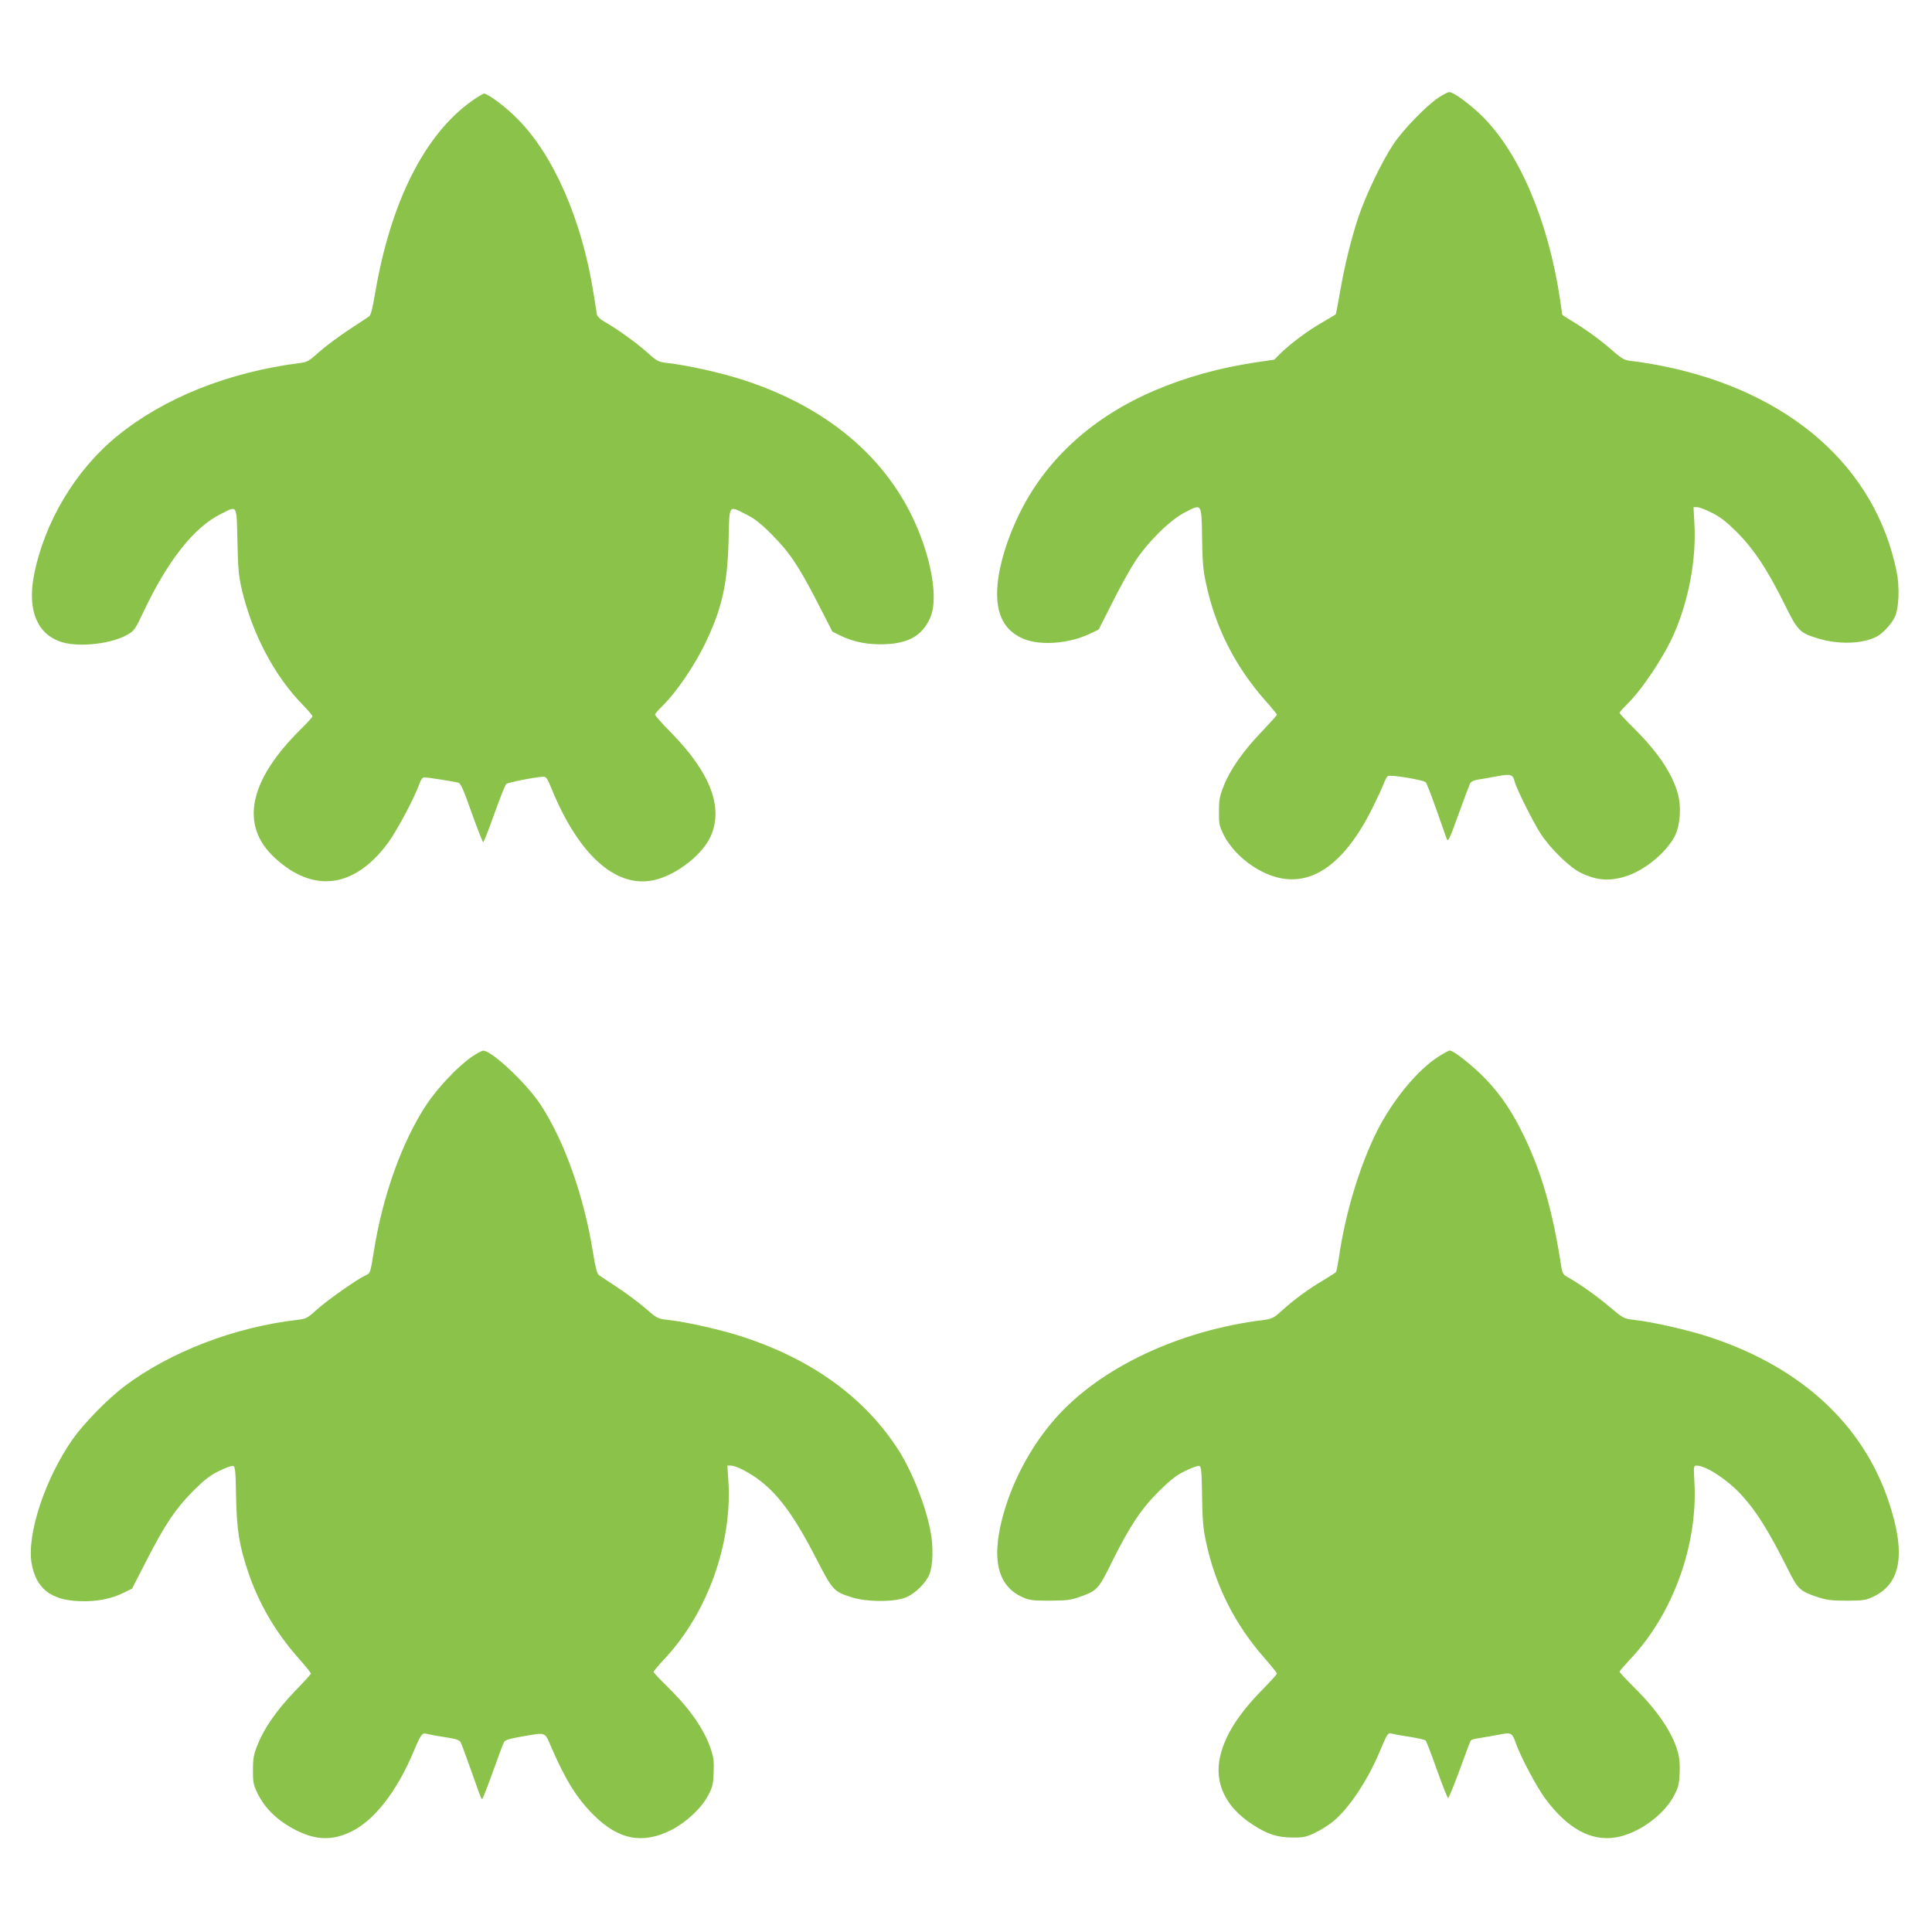 <?xml version="1.0" standalone="no"?>
<!DOCTYPE svg PUBLIC "-//W3C//DTD SVG 20010904//EN"
 "http://www.w3.org/TR/2001/REC-SVG-20010904/DTD/svg10.dtd">
<svg version="1.0" xmlns="http://www.w3.org/2000/svg"
 width="1280pt" height="1280pt" viewBox="0 0 1280 1280"
 preserveAspectRatio="xMidYMid meet">
<g transform="translate(0,1280) scale(0.1,-0.1)"
fill="#8bc34a" stroke="none">
<path d="M9530 12153 c-80 -53 -237 -215 -298 -308 -75 -111 -183 -337 -231
-480 -50 -148 -95 -334 -125 -511 -13 -74 -25 -136 -27 -137 -2 -2 -41 -25
-87 -52 -95 -54 -205 -136 -274 -202 l-46 -46 -124 -18 c-242 -37 -459 -97
-668 -186 -402 -171 -706 -444 -883 -790 -100 -196 -160 -403 -161 -553 0
-149 50 -242 160 -296 110 -54 308 -42 452 26 l61 29 90 178 c49 98 117 221
151 273 85 130 231 274 328 324 116 60 112 66 116 -164 2 -155 7 -217 25 -300
62 -294 191 -550 390 -777 45 -50 81 -95 81 -98 0 -4 -47 -56 -104 -116 -121
-126 -206 -248 -249 -357 -26 -65 -31 -91 -31 -167 -1 -83 2 -96 31 -156 38
-76 112 -156 196 -210 296 -191 568 -58 789 386 30 61 63 131 73 157 10 26 23
52 29 56 14 12 237 -25 252 -41 6 -7 37 -86 69 -177 32 -91 62 -176 67 -190
12 -33 14 -30 88 174 33 92 65 176 70 186 6 11 26 21 52 25 24 3 80 13 126 22
91 17 105 13 117 -35 12 -48 120 -264 170 -342 65 -101 194 -227 267 -262 110
-54 199 -59 316 -18 120 43 254 156 308 261 36 71 45 196 19 285 -38 132 -131
271 -287 426 -54 53 -98 101 -98 105 0 5 21 29 46 53 104 102 244 312 314 469
99 226 149 496 136 729 l-6 112 24 0 c13 0 57 -17 97 -37 56 -28 96 -59 165
-127 113 -114 200 -244 310 -465 95 -193 105 -203 229 -241 136 -41 291 -37
386 11 44 22 103 87 125 136 25 59 30 195 10 294 -140 694 -707 1194 -1551
1364 -66 13 -151 27 -188 31 -66 7 -71 9 -146 73 -86 75 -175 139 -268 195
-35 21 -63 39 -63 42 0 2 -7 49 -15 105 -77 511 -265 957 -508 1202 -84 84
-196 167 -226 167 -9 -1 -41 -17 -71 -37z"/>
<path d="M3130 12134 c-316 -222 -542 -671 -645 -1278 -18 -106 -28 -144 -42
-154 -10 -7 -72 -48 -138 -91 -66 -44 -152 -108 -192 -144 -64 -58 -77 -66
-125 -72 -474 -60 -902 -231 -1213 -485 -278 -227 -484 -575 -551 -927 -43
-231 25 -389 188 -438 119 -35 331 -10 436 52 40 23 50 37 103 150 159 337
334 559 509 646 115 58 107 72 113 -180 4 -187 9 -233 30 -323 71 -296 218
-573 408 -765 32 -33 59 -65 59 -71 0 -5 -34 -43 -76 -84 -346 -341 -407 -638
-174 -853 254 -235 523 -203 745 91 61 80 184 311 216 405 9 24 19 37 31 37
17 0 179 -25 223 -35 17 -3 34 -42 90 -200 38 -107 73 -195 76 -195 4 0 37 84
74 188 37 103 72 192 79 198 10 10 188 45 244 48 20 1 28 -10 56 -79 186 -455
443 -675 702 -600 140 40 298 166 351 281 88 192 1 423 -259 688 -60 61 -108
115 -108 121 0 6 21 31 46 55 99 97 223 280 298 442 101 216 136 377 143 656
6 246 -2 233 114 175 57 -28 96 -58 170 -132 120 -121 178 -206 304 -451 l100
-195 55 -27 c85 -42 185 -61 298 -56 154 7 242 58 294 173 48 106 23 317 -64
546 -183 482 -587 839 -1165 1029 -149 49 -382 101 -511 115 -60 7 -67 10
-135 71 -73 65 -207 161 -285 204 -24 14 -44 33 -47 45 -2 11 -13 79 -24 150
-77 480 -263 906 -501 1146 -78 80 -198 169 -224 169 -6 -1 -40 -21 -76 -46z"/>
<path d="M3125 5798 c-91 -63 -223 -202 -298 -314 -162 -244 -292 -604 -351
-979 -23 -142 -23 -140 -53 -154 -55 -25 -249 -161 -320 -224 -66 -60 -75 -65
-130 -71 -418 -48 -843 -211 -1148 -440 -109 -82 -267 -243 -342 -349 -184
-261 -308 -636 -273 -828 30 -163 126 -239 312 -247 113 -5 214 14 298 56 l55
27 95 185 c124 242 193 344 309 461 76 76 112 104 172 133 42 21 84 36 93 34
14 -3 17 -29 20 -203 5 -225 20 -320 80 -500 70 -207 179 -395 331 -568 47
-53 85 -100 85 -104 0 -5 -47 -57 -105 -116 -120 -125 -204 -245 -248 -355
-26 -65 -31 -91 -31 -167 -1 -78 3 -98 26 -148 50 -107 138 -192 264 -255 131
-65 238 -67 363 -6 152 75 300 265 411 529 51 121 56 128 95 116 17 -4 70 -14
118 -21 67 -10 90 -18 98 -32 6 -10 35 -89 66 -176 80 -225 73 -210 83 -191 5
9 37 91 70 183 33 92 64 176 70 185 6 13 37 22 117 36 167 28 150 35 198 -77
95 -217 167 -332 279 -444 165 -164 324 -194 514 -98 96 49 199 144 242 226
30 55 35 74 38 153 3 73 0 102 -18 155 -45 135 -141 272 -295 422 -47 46 -85
87 -85 91 0 5 34 46 76 90 281 302 445 760 420 1170 l-7 107 24 0 c34 0 132
-51 198 -104 126 -99 229 -244 369 -516 106 -207 114 -215 234 -253 104 -32
289 -32 363 2 59 26 127 94 150 149 24 58 28 184 8 286 -31 167 -123 401 -213
540 -221 343 -563 593 -1018 745 -147 49 -383 103 -514 117 -62 7 -68 10 -145
77 -44 38 -127 100 -185 138 -58 38 -113 74 -122 81 -13 10 -23 50 -39 148
-59 373 -190 743 -350 985 -94 141 -323 356 -378 354 -9 0 -43 -19 -76 -41z"/>
<path d="M9529 5799 c-140 -90 -303 -289 -406 -493 -115 -230 -211 -546 -253
-842 -7 -44 -15 -85 -18 -91 -4 -5 -44 -31 -88 -57 -95 -56 -185 -122 -271
-199 -54 -49 -67 -55 -119 -62 -562 -68 -1090 -318 -1385 -656 -148 -168 -268
-386 -332 -599 -94 -311 -56 -504 116 -581 46 -21 66 -24 182 -24 109 1 140 4
195 24 120 42 127 50 222 243 113 227 188 340 307 459 75 74 113 104 172 133
42 21 84 36 93 34 15 -3 17 -26 20 -198 2 -155 7 -216 25 -300 62 -295 192
-552 390 -777 45 -51 81 -96 81 -101 0 -5 -42 -51 -93 -103 -162 -165 -249
-302 -283 -444 -41 -177 35 -338 216 -454 98 -64 162 -84 260 -85 75 -1 93 3
150 30 36 17 89 50 118 73 107 85 238 282 317 476 43 103 52 118 73 110 9 -3
61 -13 116 -21 56 -9 105 -20 111 -25 5 -5 39 -93 75 -195 36 -102 70 -186 74
-187 4 -1 38 82 76 185 37 102 70 191 74 196 3 5 27 13 53 16 27 4 83 14 127
22 91 18 93 17 121 -61 33 -91 136 -285 194 -363 147 -198 303 -283 468 -255
146 25 315 146 383 275 29 54 35 75 38 149 3 61 -1 103 -13 145 -36 127 -135
273 -289 425 -53 53 -96 99 -96 104 0 4 33 42 73 85 281 298 446 755 423 1168
-6 111 -6 112 16 112 62 -1 204 -94 298 -197 99 -109 178 -235 312 -503 60
-119 77 -134 190 -171 61 -20 93 -24 193 -24 108 0 125 3 175 26 185 87 218
285 104 628 -170 512 -580 891 -1180 1090 -147 49 -383 103 -513 117 -61 7
-67 10 -155 84 -83 71 -209 160 -284 201 -24 13 -31 26 -37 60 -56 368 -129
625 -246 868 -78 163 -154 276 -259 385 -81 84 -209 186 -235 186 -7 0 -41
-19 -76 -41z"/>
</g>
</svg>

